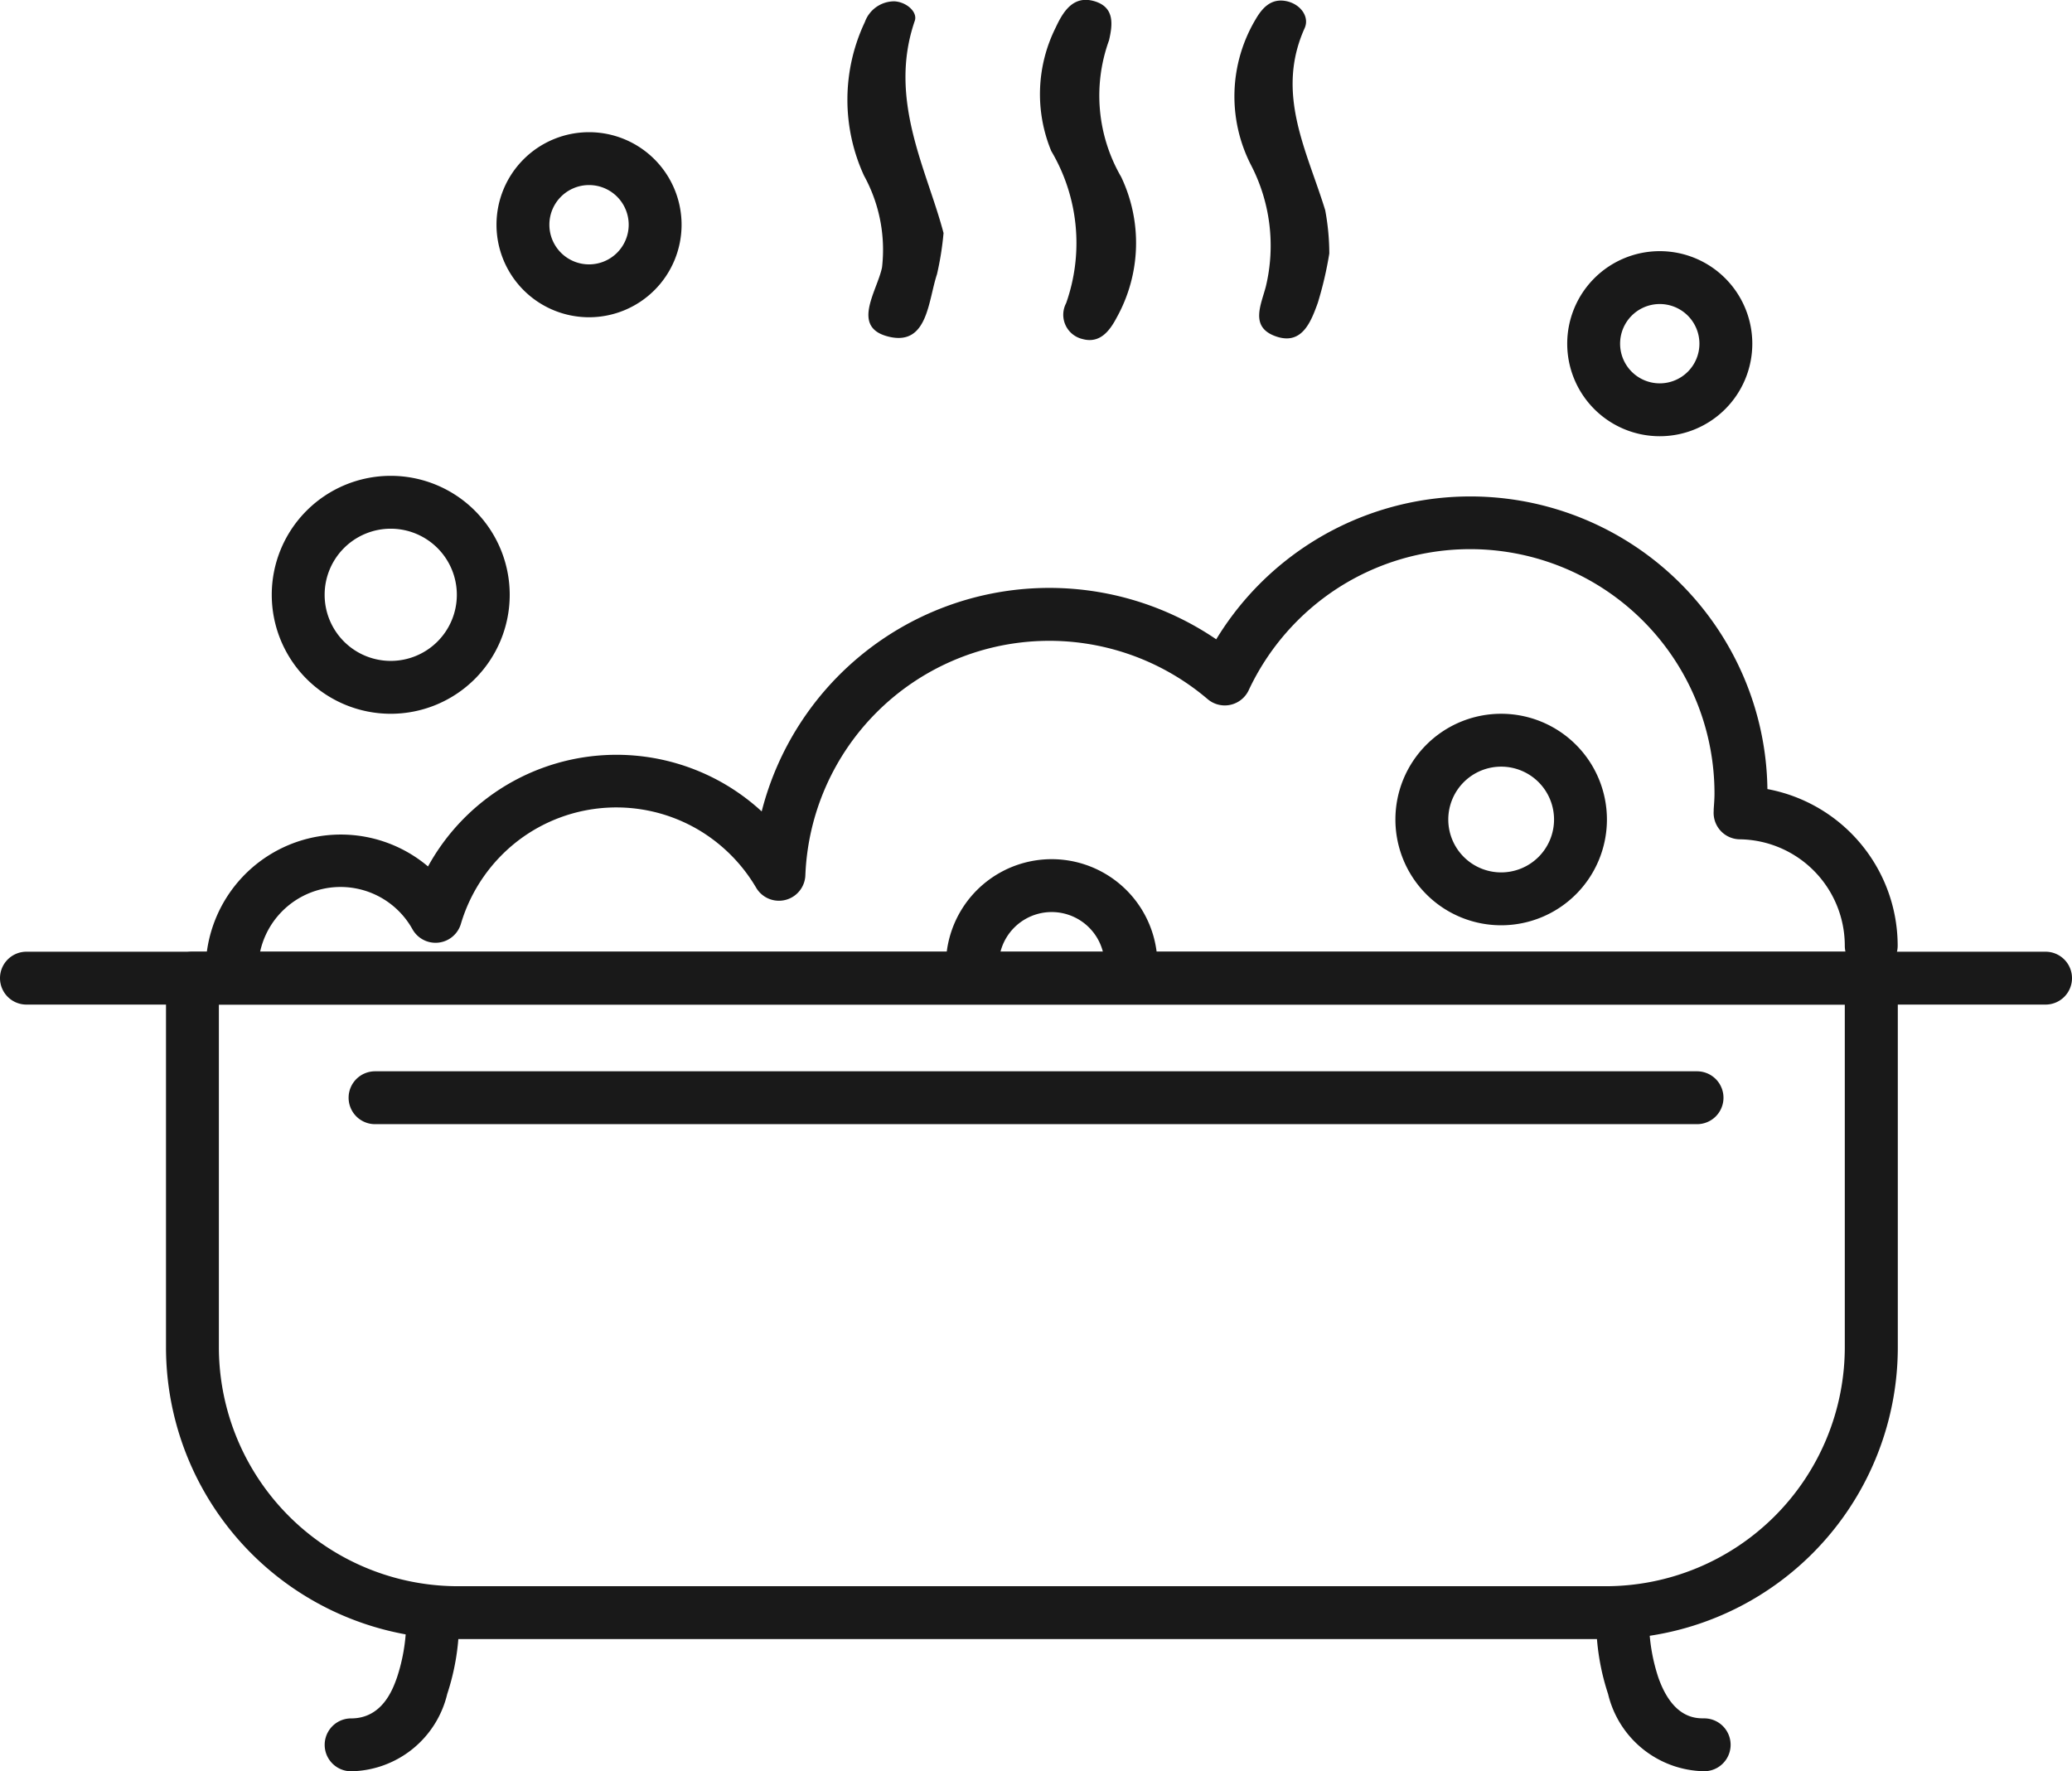 <svg id="Group_88992" data-name="Group 88992" xmlns="http://www.w3.org/2000/svg" xmlns:xlink="http://www.w3.org/1999/xlink" width="47.02" height="40.197" viewBox="0 0 47.02 40.197">
  <defs>
    <clipPath id="clip-path">
      <rect id="Rectangle_29799" data-name="Rectangle 29799" width="47.02" height="40.197" fill="#191919"/>
    </clipPath>
  </defs>
  <g id="Group_88991" data-name="Group 88991" clip-path="url(#clip-path)">
    <path id="パス_436847" data-name="パス 436847" d="M45.227,87.6H19.188a6.624,6.624,0,0,1-6.629-6.629V72.6a.6.6,0,0,1,.6-.6h38.1a.6.6,0,0,1,.6.6v8.37A6.624,6.624,0,0,1,45.227,87.6ZM13.759,73.2v7.77A5.429,5.429,0,0,0,19.188,86.4H45.227a5.429,5.429,0,0,0,5.429-5.429V73.2Z" transform="translate(-8.792 -50.401)" fill="#191919"/>
    <path id="線_1137" data-name="線 1137" d="M44.42-.8H-1.4A.6.6,0,0,1-2-1.4.6.6,0,0,1-1.4-2H44.42a.6.6,0,0,1,.6.6A.6.6,0,0,1,44.42-.8Z" transform="translate(2 23.599)" fill="#191919"/>
    <path id="楕円形_861" data-name="楕円形 861" d="M.7-2A2.7,2.7,0,1,1-2,.7,2.7,2.7,0,0,1,.7-2Zm0,4.2A1.5,1.5,0,1,0-.8.7,1.5,1.5,0,0,0,.7,2.2Z" transform="translate(8.167 12.799)" fill="#191919"/>
    <path id="楕円形_862" data-name="楕円形 862" d="M.1-2A2.1,2.1,0,0,1,2.2.1,2.1,2.1,0,0,1,.1,2.2,2.1,2.1,0,0,1-2,.1,2.1,2.1,0,0,1,.1-2Zm0,3A.9.9,0,0,0,1,.1.9.9,0,0,0,.1-.8.9.9,0,0,0-.8.1.9.9,0,0,0,.1,1Z" transform="translate(13.267 5)" fill="#191919"/>
    <path id="楕円形_863" data-name="楕円形 863" d="M.1-2A2.1,2.1,0,0,1,2.2.1,2.1,2.1,0,0,1,.1,2.2,2.1,2.1,0,0,1-2,.1,2.1,2.1,0,0,1,.1-2Zm0,3A.9.9,0,0,0,1,.1.9.9,0,0,0,.1-.8.9.9,0,0,0-.8.1.9.9,0,0,0,.1,1Z" transform="translate(37.565 7.7)" fill="#191919"/>
    <path id="線_1138" data-name="線 1138" d="M28.6-.8h-30A.6.6,0,0,1-2-1.4.6.6,0,0,1-1.4-2h30a.6.6,0,0,1,.6.6A.6.6,0,0,1,28.6-.8Z" transform="translate(9.911 26.313)" fill="#191919"/>
    <path id="パス_436848" data-name="パス 436848" d="M25.16,124.9a.6.6,0,0,1,0-1.2c.712,0,.949-.671,1.039-.923a4.154,4.154,0,0,0,.21-1.18.6.6,0,0,1,1.2.006,5.353,5.353,0,0,1-.268,1.543A2.282,2.282,0,0,1,25.16,124.9Z" transform="translate(-17.192 -84.701)" fill="#191919"/>
    <path id="パス_436849" data-name="パス 436849" d="M123.2,124.9a2.282,2.282,0,0,1-2.181-1.754,5.353,5.353,0,0,1-.268-1.543.6.6,0,0,1,1.2-.006,4.154,4.154,0,0,0,.21,1.18c.327.923.844.923,1.039.923a.6.6,0,1,1,0,1.2Z" transform="translate(-84.527 -84.702)" fill="#191919"/>
    <path id="パス_436850" data-name="パス 436850" d="M16.159,48.891a.6.6,0,0,1-.6-.6,3.067,3.067,0,0,1,5.046-2.345,4.9,4.9,0,0,1,1.33-1.542,4.872,4.872,0,0,1,5.407-.325,4.894,4.894,0,0,1,.835.618,6.735,6.735,0,0,1,10.315-3.906,6.747,6.747,0,0,1,11.979.876A6.7,6.7,0,0,1,51,44.19a3.618,3.618,0,0,1,2.956,3.555.6.6,0,1,1-1.2,0,2.416,2.416,0,0,0-2.385-2.415.6.6,0,0,1-.59-.643l0-.041c.009-.124.018-.241.018-.353a5.545,5.545,0,0,0-8.561-4.656,5.573,5.573,0,0,0-2.01,2.311.6.6,0,0,1-.932.2,5.54,5.54,0,0,0-9.128,4,.6.6,0,0,1-1.117.28,3.716,3.716,0,0,0-1.32-1.32,3.672,3.672,0,0,0-4.073.246,3.712,3.712,0,0,0-1.306,1.892.6.6,0,0,1-1.1.125,1.868,1.868,0,0,0-3.5.915A.6.6,0,0,1,16.159,48.891Z" transform="translate(-10.892 -26.282)" fill="#191919"/>
    <path id="楕円形_864" data-name="楕円形 864" d="M.4-2A2.4,2.4,0,0,1,2.8.4,2.4,2.4,0,0,1,.4,2.8,2.4,2.4,0,0,1-2,.4,2.4,2.4,0,0,1,.4-2Zm0,3.6A1.2,1.2,0,1,0-.8.4,1.2,1.2,0,0,0,.4,1.6Z" transform="translate(33.666 18.199)" fill="#191919"/>
    <path id="パス_436851" data-name="パス 436851" d="M75.759,68a.6.6,0,0,1-.6-.6,1.2,1.2,0,0,0-2.4,0,.6.6,0,1,1-1.2,0,2.4,2.4,0,0,1,4.8,0A.6.6,0,0,1,75.759,68Z" transform="translate(-50.093 -45.501)" fill="#191919"/>
    <path id="Path_436852" data-name="Path 436852" d="M66.286,5.358a6.833,6.833,0,0,1-.149.936c-.2.6-.209,1.611-1.068,1.423-.909-.2-.291-1.033-.179-1.579a3.492,3.492,0,0,0-.408-2.08A4.123,4.123,0,0,1,64.5.571.71.71,0,0,1,65.167.1c.274.012.536.241.466.443-.616,1.786.275,3.377.652,4.813" transform="translate(-44.874 -0.07)" fill="#191919"/>
    <path id="Path_436853" data-name="Path 436853" d="M80.221.927A3.68,3.68,0,0,0,80.5,4.014a3.485,3.485,0,0,1-.1,3.192c-.158.3-.381.6-.781.487a.565.565,0,0,1-.367-.813,4.1,4.1,0,0,0-.338-3.453,3.379,3.379,0,0,1,.1-2.8c.163-.35.388-.73.856-.606.5.133.434.552.354.9" transform="translate(-55.058 0)" fill="#191919"/>
    <path id="Path_436854" data-name="Path 436854" d="M95.534,5.781A8.417,8.417,0,0,1,95.273,6.9c-.159.44-.367.989-.986.748-.553-.216-.3-.708-.194-1.115a3.975,3.975,0,0,0-.343-2.774A3.416,3.416,0,0,1,93.86.469c.147-.254.343-.478.678-.42s.555.355.436.618c-.669,1.485.054,2.783.467,4.13a5.416,5.416,0,0,1,.093.985" transform="translate(-65.368 -0.027)" fill="#191919"/>
  </g>
</svg>
